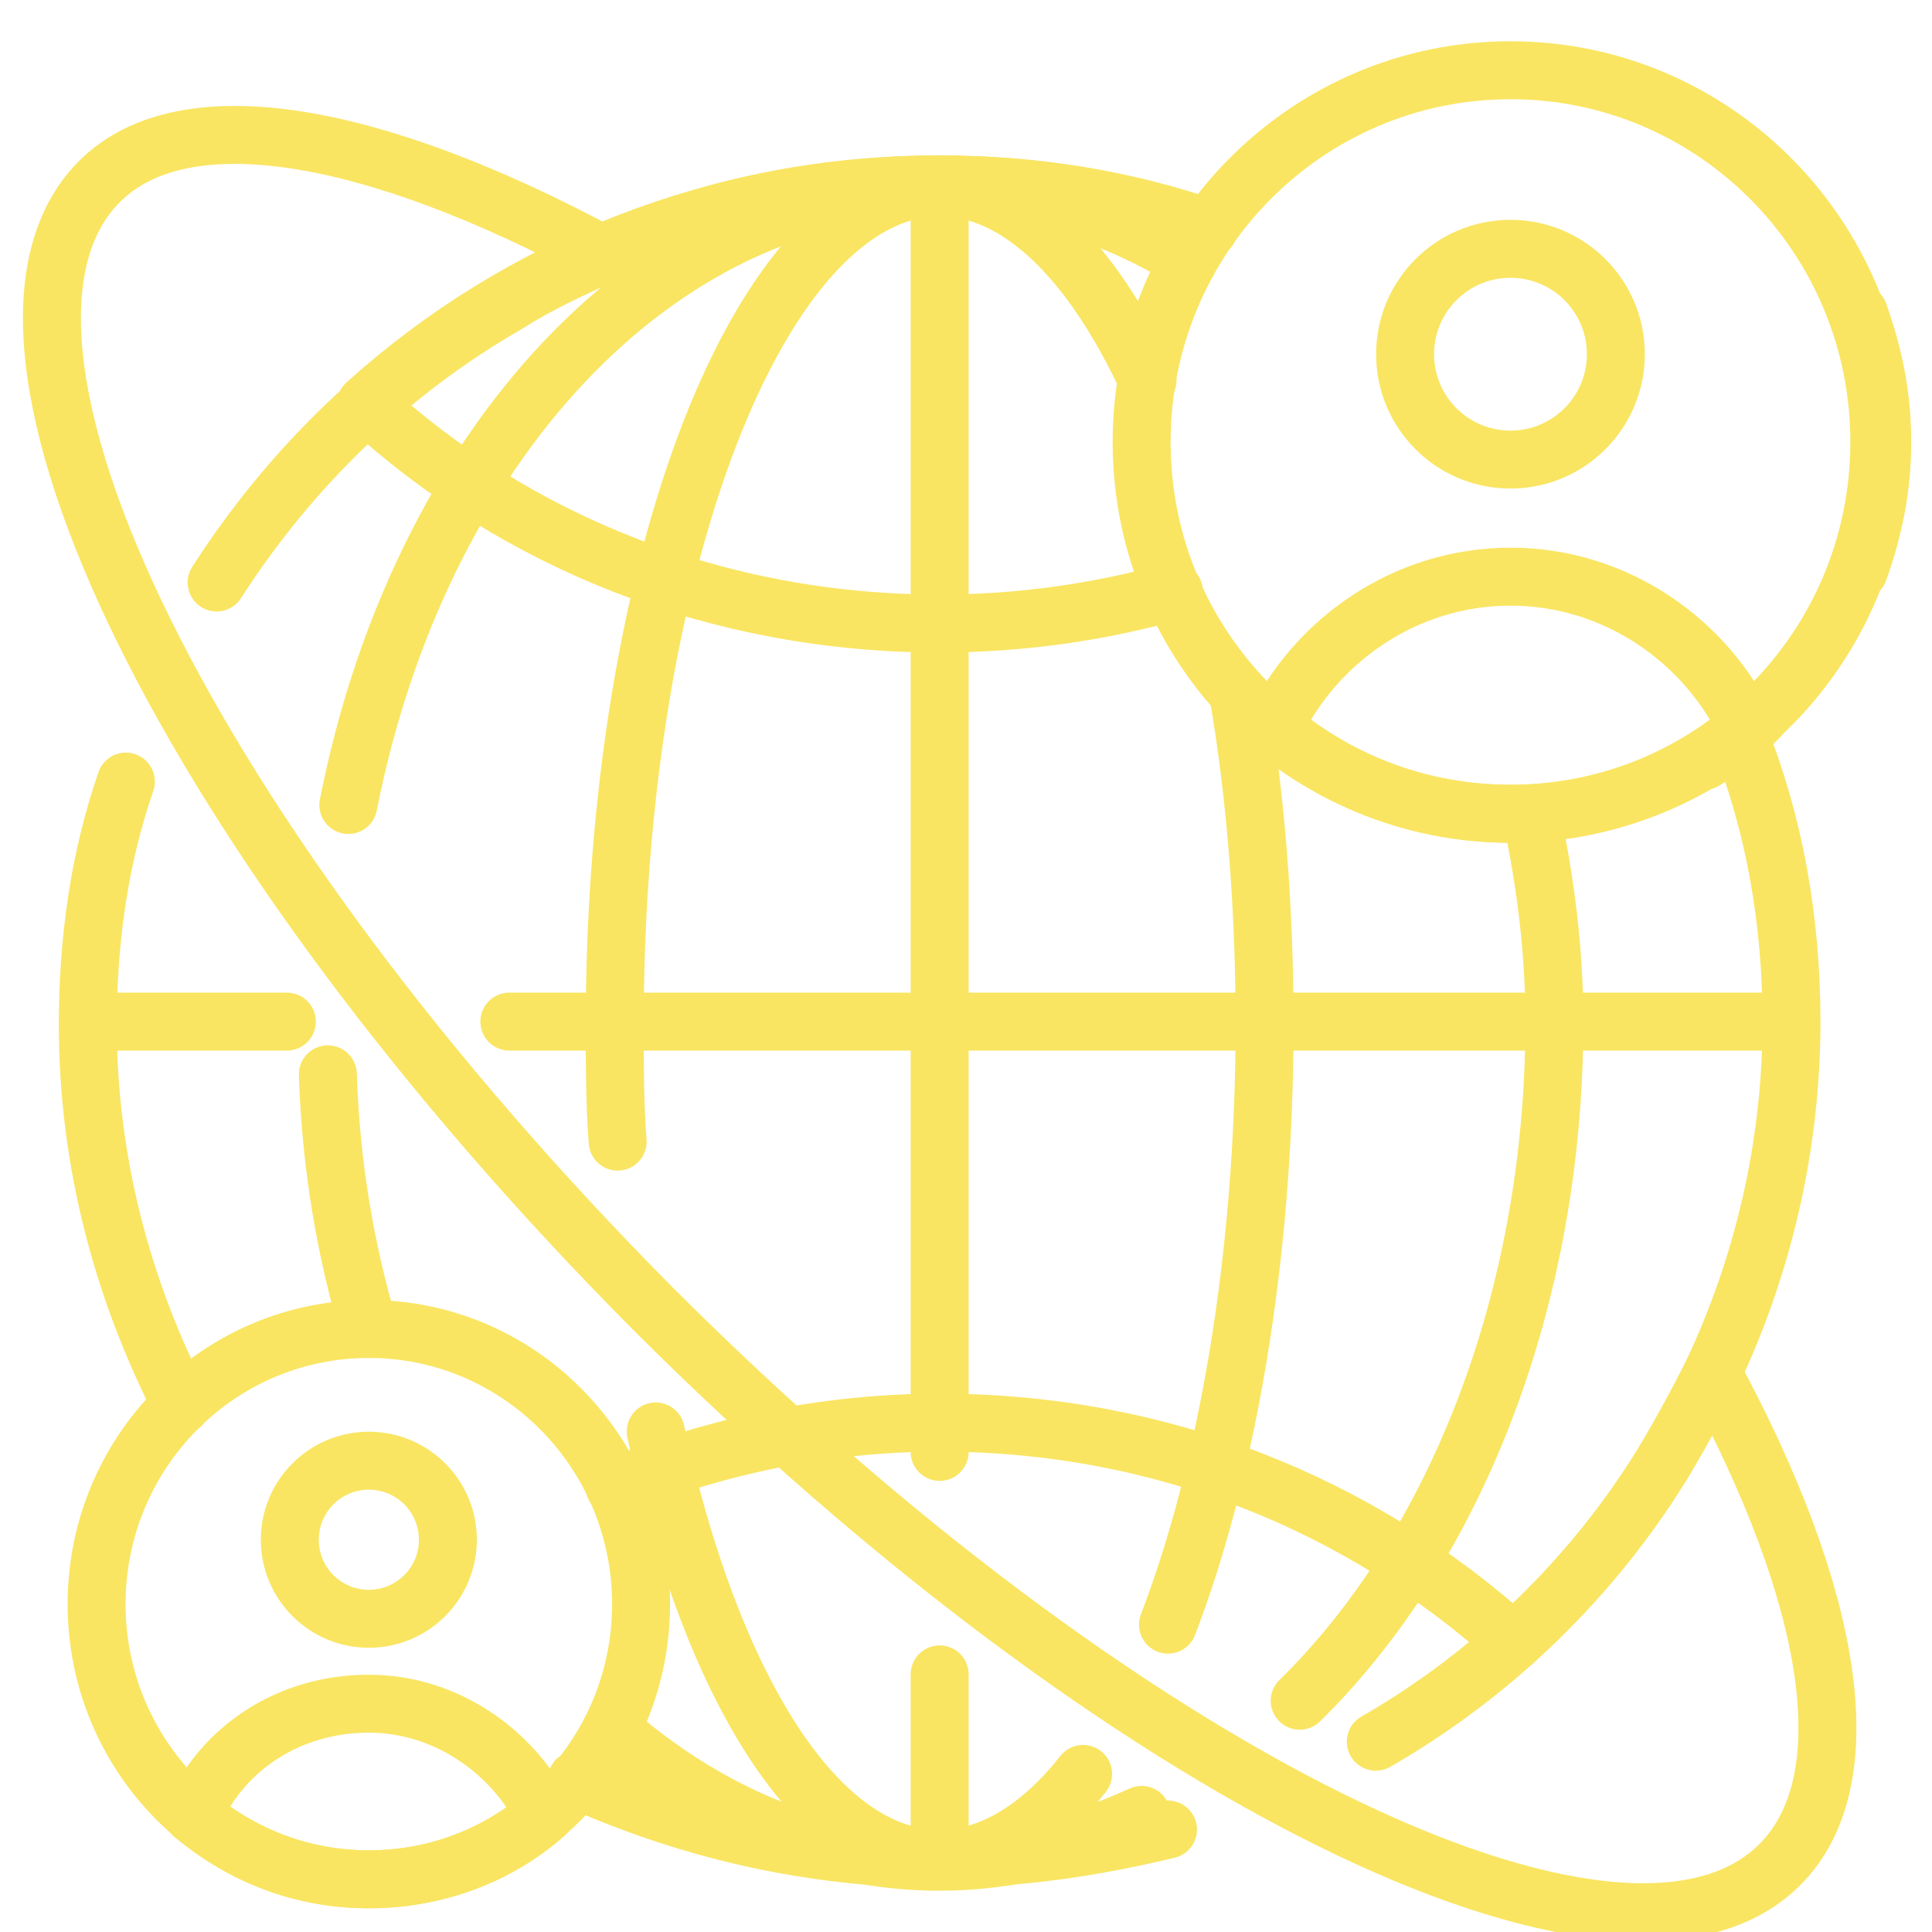 <svg width="100" height="100" viewBox="0 0 100 100" fill="none" xmlns="http://www.w3.org/2000/svg">
<g clip-path="url(#clip0_2194_1007)">
<path d="M62.576 11.818C58.182 10.303 53.485 9.545 48.636 9.545C42.424 9.545 36.515 10.758 31.212 13.182C29.545 13.939 27.879 14.697 26.212 15.758C20.151 19.242 15 24.242 11.212 30.151" stroke="#F9E562" stroke-width="3" stroke-miterlimit="10" stroke-linecap="round" stroke-linejoin="round"/>
<path d="M6.515 40.455C5.151 44.394 4.545 48.636 4.545 53.03C4.545 60.152 6.363 66.818 9.393 72.727" stroke="#F9E562" stroke-width="3" stroke-miterlimit="10" stroke-linecap="round" stroke-linejoin="round"/>
<path d="M29.849 92.121C35.606 94.697 41.97 96.212 48.636 96.212C52.727 96.212 56.667 95.606 60.455 94.697" stroke="#F9E562" stroke-width="3" stroke-miterlimit="10" stroke-linecap="round" stroke-linejoin="round"/>
<path d="M71.212 90.151C77.272 86.667 82.424 81.667 86.06 75.757C86.969 74.242 87.879 72.576 88.636 71.061C91.212 65.606 92.727 59.394 92.727 52.879C92.727 47.576 91.818 42.576 90 38.03" stroke="#F9E562" stroke-width="3" stroke-miterlimit="10" stroke-linecap="round" stroke-linejoin="round"/>
<path d="M18.03 41.666C21.667 23.182 33.939 9.697 48.636 9.697C53.182 9.697 57.576 11.06 61.515 13.485" stroke="#F9E562" stroke-width="3" stroke-miterlimit="10" stroke-linecap="round" stroke-linejoin="round"/>
<path d="M19.091 68.788C17.879 64.697 17.121 60.303 16.97 55.606" stroke="#F9E562" stroke-width="3" stroke-miterlimit="10" stroke-linecap="round" stroke-linejoin="round"/>
<path d="M31.666 89.545C36.514 93.788 42.424 96.364 48.636 96.364C52.272 96.364 55.757 95.454 59.09 93.939" stroke="#F9E562" stroke-width="3" stroke-miterlimit="10" stroke-linecap="round" stroke-linejoin="round"/>
<path d="M79.242 42.121C79.394 42.121 79.394 42.121 79.242 42.121ZM79.242 42.121C80 45.606 80.454 49.242 80.454 52.879C80.454 67.273 75.303 80.151 67.272 88.03" stroke="#F9E562" stroke-width="3" stroke-miterlimit="10" stroke-linecap="round" stroke-linejoin="round"/>
<path d="M31.97 59.091C31.818 57.121 31.818 55 31.818 53.03C31.818 29.091 39.394 9.697 48.636 9.697C52.727 9.697 56.515 13.485 59.394 19.697" stroke="#F9E562" stroke-width="3" stroke-miterlimit="10" stroke-linecap="round" stroke-linejoin="round"/>
<path d="M64.091 35.909C65 41.212 65.454 46.97 65.454 53.03C65.454 65.152 63.484 76.212 60.454 84.091" stroke="#F9E562" stroke-width="3" stroke-miterlimit="10" stroke-linecap="round" stroke-linejoin="round"/>
<path d="M33.94 74.091C36.818 87.273 42.273 96.212 48.636 96.212C51.212 96.212 53.788 94.697 56.061 91.818" stroke="#F9E562" stroke-width="3" stroke-miterlimit="10" stroke-linecap="round" stroke-linejoin="round"/>
<path d="M48.636 96.06V86.666" stroke="#F9E562" stroke-width="3" stroke-miterlimit="10" stroke-linecap="round" stroke-linejoin="round"/>
<path d="M48.636 75.151V9.697" stroke="#F9E562" stroke-width="3" stroke-miterlimit="10" stroke-linecap="round" stroke-linejoin="round"/>
<path d="M14.848 52.878H4.696" stroke="#F9E562" stroke-width="3" stroke-miterlimit="10" stroke-linecap="round" stroke-linejoin="round"/>
<path d="M92.575 52.878H26.363" stroke="#F9E562" stroke-width="3" stroke-miterlimit="10" stroke-linecap="round" stroke-linejoin="round"/>
<path d="M31.818 76.97C36.97 74.848 42.727 73.636 48.636 73.636C60.152 73.636 70.455 77.879 78.334 85" stroke="#F9E562" stroke-width="3" stroke-miterlimit="10" stroke-linecap="round" stroke-linejoin="round"/>
<path d="M60.758 30.606C56.97 31.667 52.879 32.273 48.636 32.273C37.121 32.273 26.667 28.03 18.939 20.909C26.818 13.788 37.273 9.545 48.636 9.545C53.485 9.545 58.182 10.303 62.576 11.818" stroke="#F9E562" stroke-width="3" stroke-miterlimit="10" stroke-linecap="round" stroke-linejoin="round"/>
<path d="M78.182 42.121C88.725 42.121 97.273 33.506 97.273 22.879C97.273 12.251 88.725 3.636 78.182 3.636C67.638 3.636 59.091 12.251 59.091 22.879C59.091 33.506 67.638 42.121 78.182 42.121Z" stroke="#F9E562" stroke-width="3" stroke-miterlimit="10" stroke-linecap="round" stroke-linejoin="round"/>
<path d="M65.454 37.121C65.909 37.576 66.363 37.879 66.818 38.333C66.515 38.182 66.212 37.879 66.06 37.727C65.757 37.576 65.606 37.424 65.454 37.121Z" stroke="#F9E562" stroke-width="3" stroke-miterlimit="10" stroke-linecap="round" stroke-linejoin="round"/>
<path d="M79.394 42.121H80.151C79.849 42.121 79.697 42.121 79.394 42.121ZM79.394 42.121C79.242 42.121 79.242 42.121 79.394 42.121Z" stroke="#F9E562" stroke-width="3" stroke-miterlimit="10" stroke-linecap="round" stroke-linejoin="round"/>
<path d="M88.182 39.394C89.242 38.788 90.151 38.03 91.06 37.121C90.909 37.273 90.606 37.576 90.454 37.727C89.697 38.333 88.939 38.939 88.182 39.394Z" stroke="#F9E562" stroke-width="3" stroke-miterlimit="10" stroke-linecap="round" stroke-linejoin="round"/>
<path d="M96.212 29.545C96.969 27.424 97.424 25.303 97.424 22.879M97.424 22.879C97.424 20.606 96.969 18.333 96.212 16.212C96.969 18.333 97.424 20.454 97.424 22.879Z" stroke="#F9E562" stroke-width="3" stroke-miterlimit="10" stroke-linecap="round" stroke-linejoin="round"/>
<path d="M90.455 37.727C87.121 40.454 82.879 42.121 78.182 42.121C73.485 42.121 69.243 40.454 65.909 37.727C68.03 33.181 72.727 29.848 78.182 29.848C83.636 29.848 88.333 33.181 90.455 37.727Z" stroke="#F9E562" stroke-width="3" stroke-miterlimit="10" stroke-linecap="round" stroke-linejoin="round"/>
<path d="M78.181 23.788C81.194 23.788 83.636 21.345 83.636 18.333C83.636 15.32 81.194 12.878 78.181 12.878C75.169 12.878 72.727 15.32 72.727 18.333C72.727 21.345 75.169 23.788 78.181 23.788Z" stroke="#F9E562" stroke-width="3" stroke-miterlimit="10" stroke-linecap="round" stroke-linejoin="round"/>
<path d="M19.091 97.272C26.873 97.272 33.182 90.896 33.182 83.03C33.182 75.164 26.873 68.788 19.091 68.788C11.309 68.788 5 75.164 5 83.03C5 90.896 11.309 97.272 19.091 97.272Z" stroke="#F9E562" stroke-width="3" stroke-miterlimit="10" stroke-linecap="round" stroke-linejoin="round"/>
<path d="M28.182 93.939C25.758 96.06 22.576 97.272 19.091 97.272C15.606 97.272 12.576 96.06 10 93.939C11.515 90.454 15 88.182 19.091 88.182C23.03 88.182 26.515 90.606 28.182 93.939Z" stroke="#F9E562" stroke-width="3" stroke-miterlimit="10" stroke-linecap="round" stroke-linejoin="round"/>
<path d="M19.091 83.788C21.35 83.788 23.182 81.956 23.182 79.697C23.182 77.438 21.35 75.606 19.091 75.606C16.832 75.606 15 77.438 15 79.697C15 81.956 16.832 83.788 19.091 83.788Z" stroke="#F9E562" stroke-width="3" stroke-miterlimit="10" stroke-linecap="round" stroke-linejoin="round"/>
<path d="M88.636 71.061C94.848 82.576 96.515 92.121 92.121 96.515C83.939 104.697 57.879 91.818 33.788 67.727C9.848 43.636 -3.031 17.576 5.151 9.394C9.545 5 19.394 6.818 31.212 13.182" stroke="#F9E562" stroke-width="3" stroke-miterlimit="10" stroke-linecap="round" stroke-linejoin="round"/>
</g>
<defs>
<clipPath id="clip0_2194_1007">
<rect width="100" height="100" fill="white"/>
</clipPath>
</defs>
</svg>
